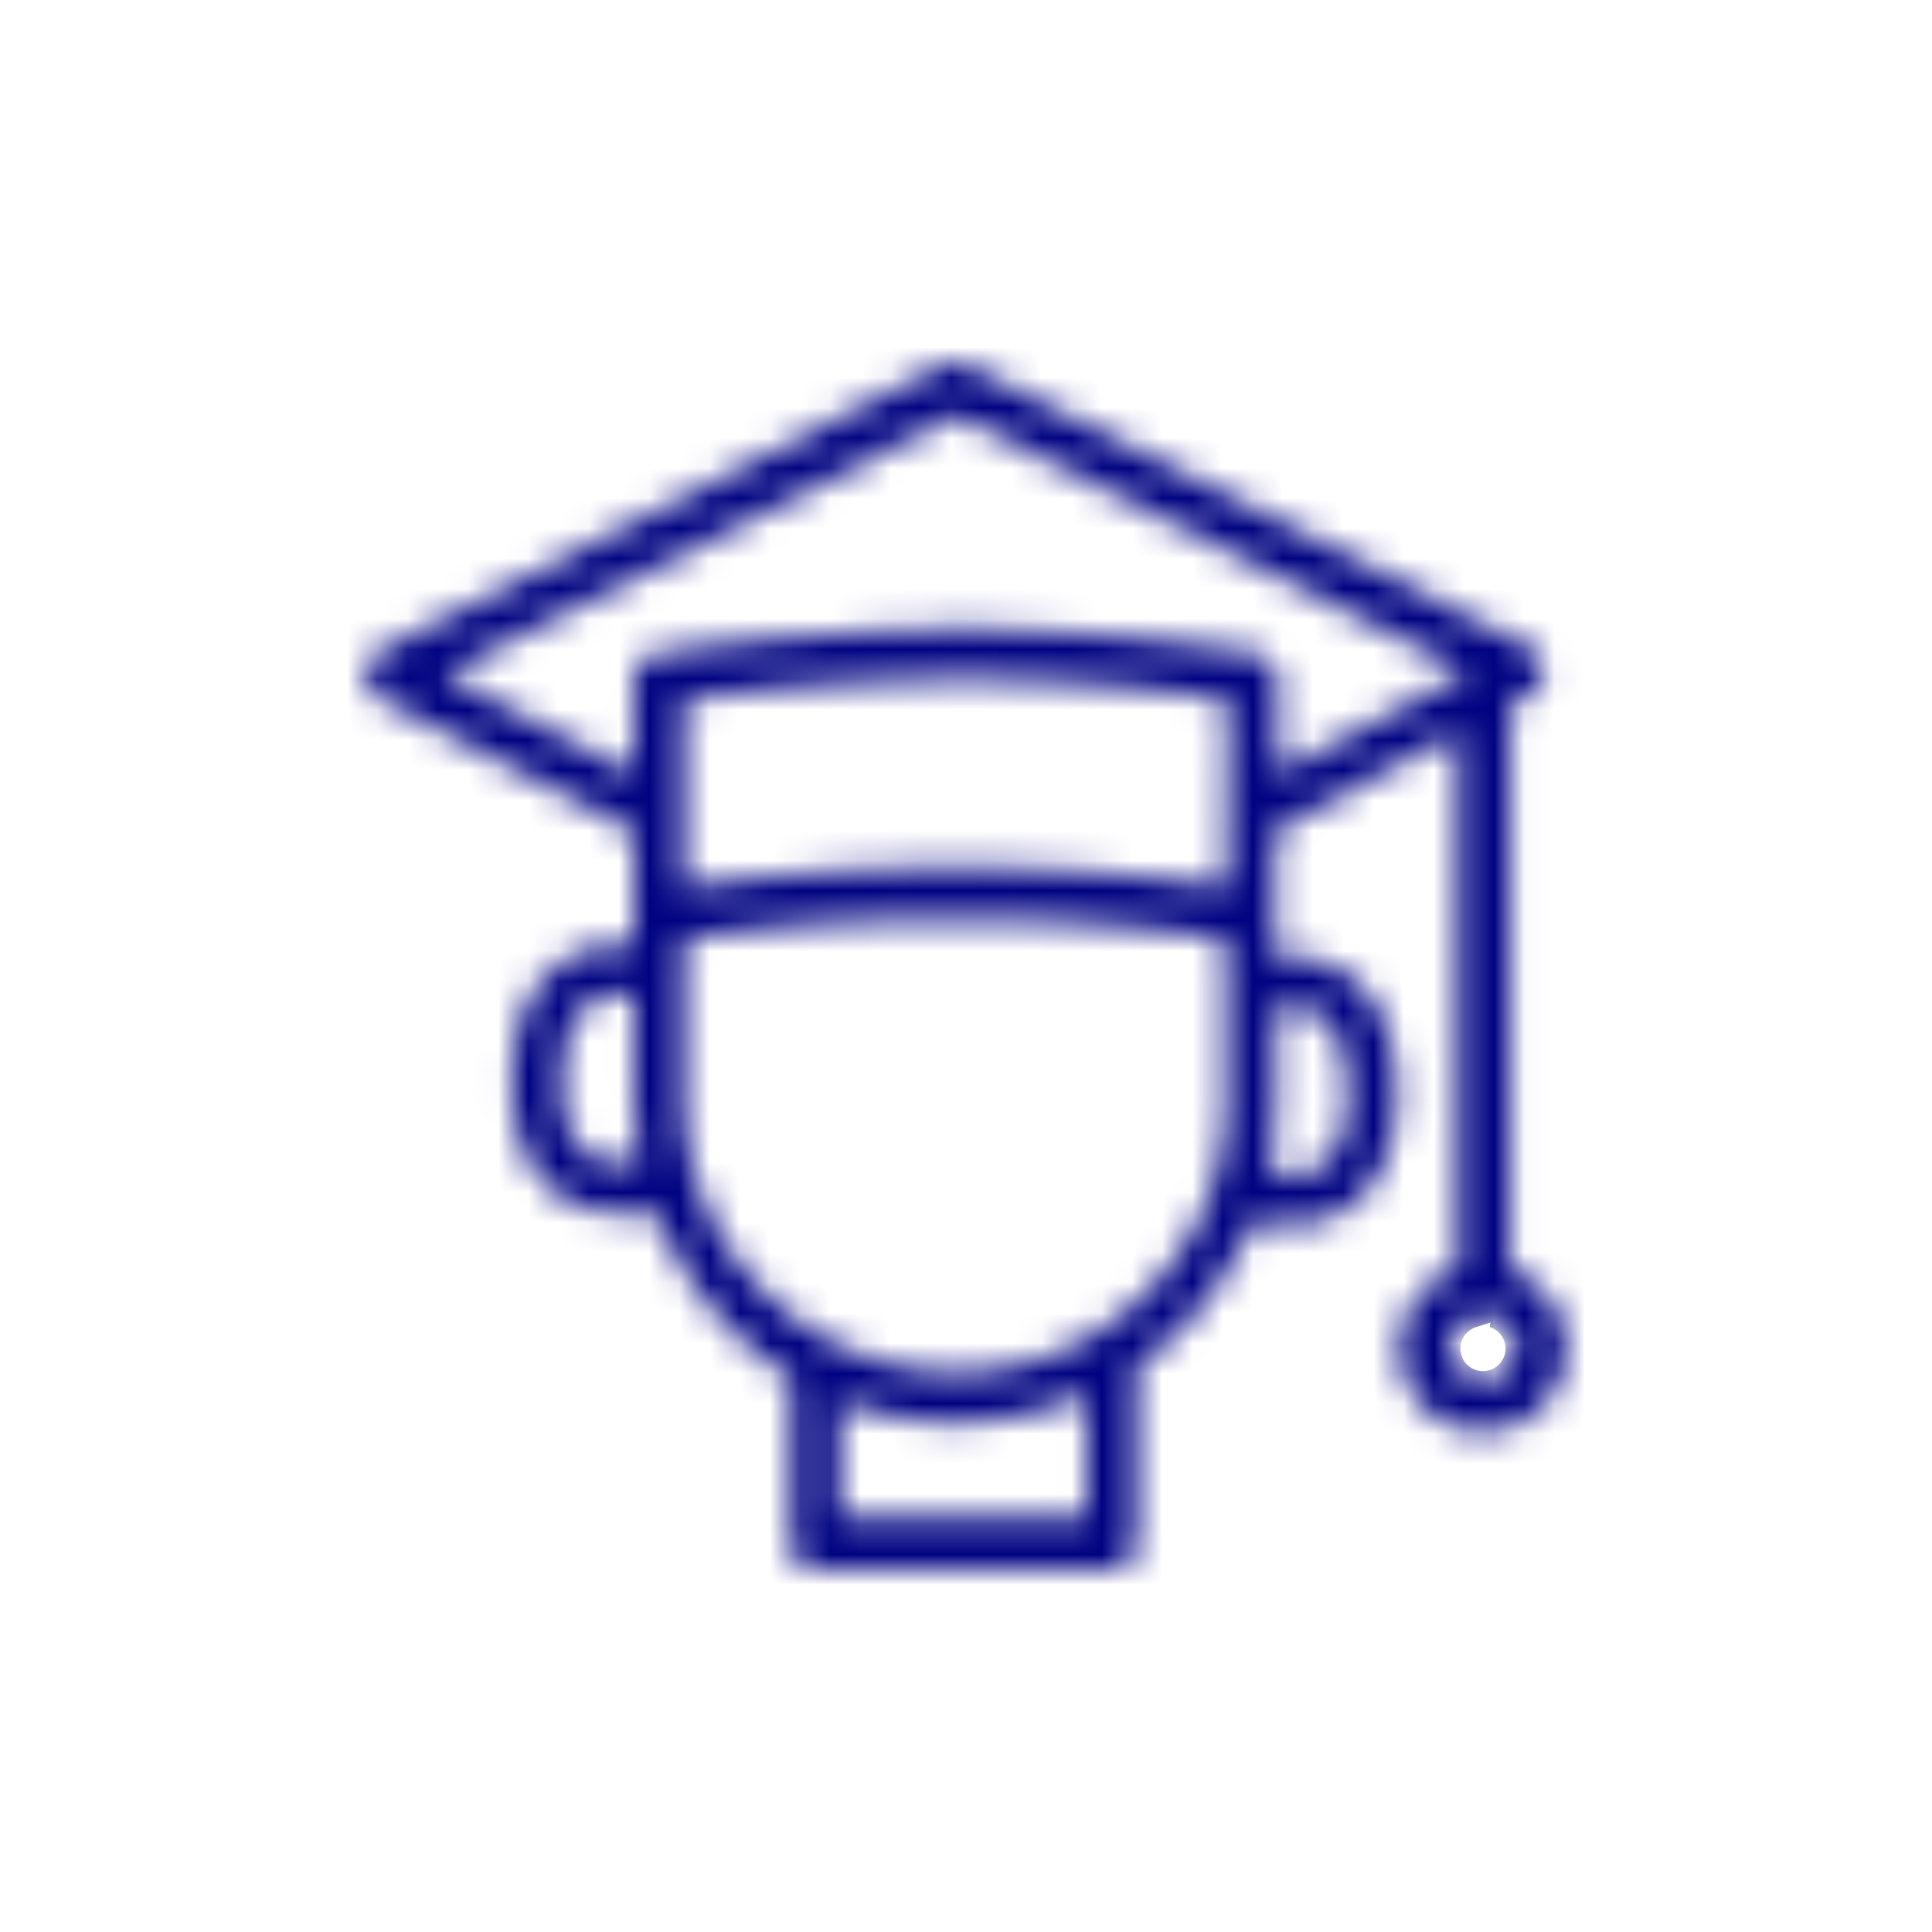 <svg xmlns="http://www.w3.org/2000/svg" viewBox="0 0 64 64" fill="none"><mask id="a" fill="#fff"><path d="M50.027 42.054V23.363l.612-.331a.918.918 0 0 0 0-1.614l-18.584-9.325a.97.97 0 0 0-.828 0L12.66 21.526a.91.91 0 0 0 0 1.654L21 27.55v3.764h-.777s-3.26.058-3.26 4.568c0 3.392 2.126 4.286 3.31 4.286h1.472a11 11 0 0 0 4.46 5.46v5.545a.83.83 0 0 0 .827.827h9.789a.83.83 0 0 0 .827-.827V45.24a10.3 10.3 0 0 0 1.407-1.15 10.6 10.6 0 0 0 2.383-3.542h1.572c1.126 0 3.26-.893 3.26-4.278 0-4.517-3.235-4.567-3.31-4.567h-.728v-4.187l6.066-3.26v17.798a2.747 2.747 0 1 0 1.654 0zm-9.391-12.643a56 56 0 0 0-8.755-.662c-3.09-.03-6.178.189-9.234.654v-6.214a73 73 0 0 1 9.234-.712c2.948.035 5.89.272 8.804.712zm-20.422 9.102c-.057 0-1.597 0-1.597-2.631 0-2.764 1.457-2.905 1.606-2.913h.77v3.26c0 .76.08 1.517.24 2.259zm15.78 11.758h-8.167V46.39a10 10 0 0 0 3.59.736h.2a10.6 10.6 0 0 0 4.376-.951zm1.903-7.364a8.9 8.9 0 0 1-6.28 2.573h-.166a9.176 9.176 0 0 1-8.804-9.292v-5.064a55.5 55.5 0 0 1 9.234-.679 55 55 0 0 1 8.738.679v1.241q-.006.082 0 .166a1 1 0 0 0 0 .148v3.823a8.9 8.9 0 0 1-2.722 6.404m5.097-9.55c.165 0 1.654.142 1.654 2.913 0 2.483-1.348 2.615-1.605 2.623h-1.059c.178-.779.272-1.575.282-2.374v-3.161zM41.587 21.65a68 68 0 0 0-9.706-.828c-3.39.05-6.774.326-10.128.828a.91.91 0 0 0-.76.902v3.086l-6.29-3.31 16.971-8.58 16.93 8.506-6.272 3.376v-3.062a.9.9 0 0 0-.745-.918m7.612 24.086a1.083 1.083 0 1 1-.05-2.165 1.083 1.083 0 0 1 .05 2.165"></path></mask><path d="M50.027 42.054V23.363l.612-.331a.918.918 0 0 0 0-1.614l-18.584-9.325a.97.97 0 0 0-.828 0L12.66 21.526a.91.91 0 0 0 0 1.654L21 27.55v3.764h-.777s-3.26.058-3.26 4.568c0 3.392 2.126 4.286 3.31 4.286h1.472a11 11 0 0 0 4.46 5.46v5.545a.83.83 0 0 0 .827.827h9.789a.83.83 0 0 0 .827-.827V45.24a10.3 10.3 0 0 0 1.407-1.15 10.6 10.6 0 0 0 2.383-3.542h1.572c1.126 0 3.26-.893 3.26-4.278 0-4.517-3.235-4.567-3.31-4.567h-.728v-4.187l6.066-3.26v17.798a2.747 2.747 0 1 0 1.654 0zm-9.391-12.643a56 56 0 0 0-8.755-.662c-3.09-.03-6.178.189-9.234.654v-6.214a73 73 0 0 1 9.234-.712c2.948.035 5.89.272 8.804.712zm-20.422 9.102c-.057 0-1.597 0-1.597-2.631 0-2.764 1.457-2.905 1.606-2.913h.77v3.26c0 .76.08 1.517.24 2.259zm15.78 11.758h-8.167V46.39a10 10 0 0 0 3.59.736h.2a10.6 10.6 0 0 0 4.376-.951zm1.903-7.364a8.9 8.9 0 0 1-6.28 2.573h-.166a9.176 9.176 0 0 1-8.804-9.292v-5.064a55.5 55.5 0 0 1 9.234-.679 55 55 0 0 1 8.738.679v1.241q-.006.082 0 .166a1 1 0 0 0 0 .148v3.823a8.9 8.9 0 0 1-2.722 6.404Zm5.097-9.55c.165 0 1.654.142 1.654 2.913 0 2.483-1.348 2.615-1.605 2.623h-1.059c.178-.779.272-1.575.282-2.374v-3.161zM41.587 21.65a68 68 0 0 0-9.706-.828c-3.39.05-6.774.326-10.128.828a.91.91 0 0 0-.76.902v3.086l-6.29-3.31 16.971-8.58 16.93 8.506-6.272 3.376v-3.062a.9.9 0 0 0-.745-.918Zm7.612 24.086a1.083 1.083 0 1 1-.05-2.165 1.083 1.083 0 0 1 .05 2.165Z" stroke="#000281" stroke-width="4" mask="url(#a)"></path></svg>
